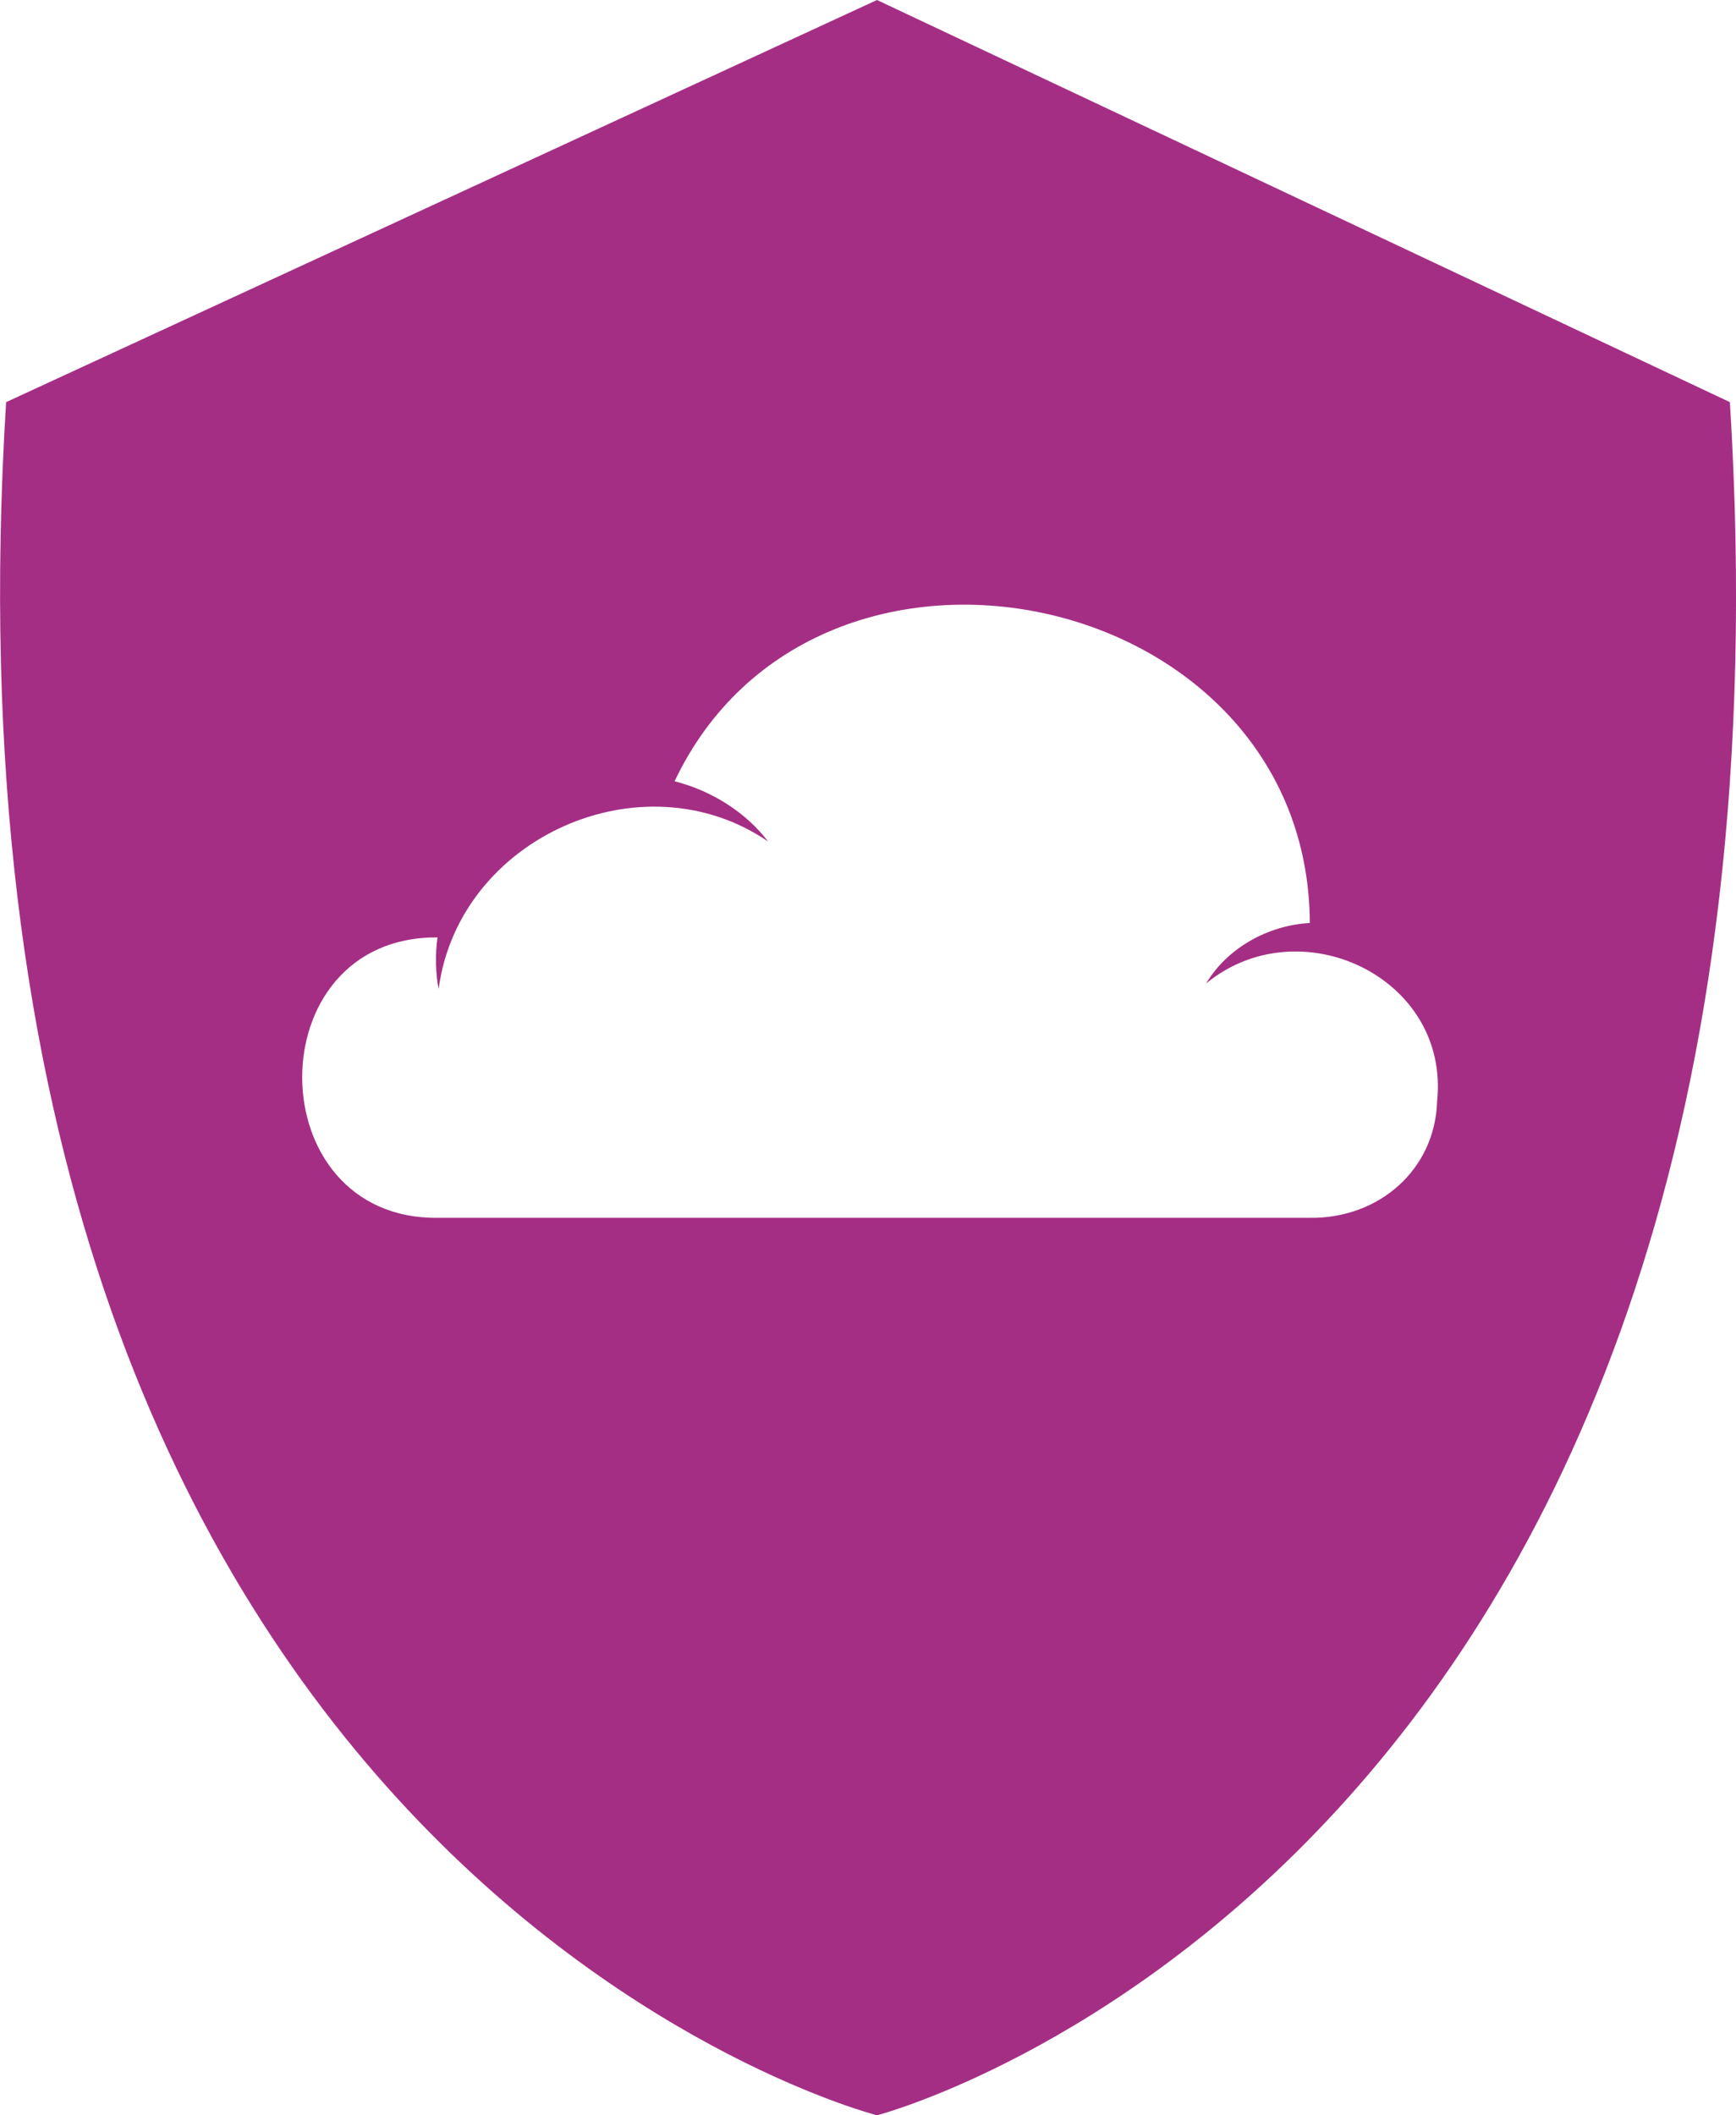 <?xml version="1.0" encoding="UTF-8"?>
<svg id="Layer_2" data-name="Layer 2" xmlns="http://www.w3.org/2000/svg" xmlns:xlink="http://www.w3.org/1999/xlink" viewBox="0 0 62.61 76.27">
  <defs>
    <style>
      .cls-1 {
        fill: url(#linear-gradient);
      }
    </style>
    <linearGradient id="linear-gradient" x1="803.53" y1="-5097.99" x2="803.53" y2="-5097.99" gradientUnits="userSpaceOnUse">
      <stop offset="0" stop-color="#873287"/>
      <stop offset=".55" stop-color="#c32a83"/>
    </linearGradient>
  </defs>
  <g id="Layer_2-2" data-name="Layer 2">
    <path class="cls-1" d="M62.39,14.5L31.63,0,.22,14.5c-3.27,52.95,31.41,61.77,31.41,61.77,0,0,34.03-8.82,30.76-61.77ZM51.83,39.72c-.08,2.46-2.1,4.22-4.58,4.19,0,0-31.43,0-31.43,0-6.52.1-6.59-10.16-.04-10.11-.09.59-.07,1.33.04,1.86.72-5.45,7.34-8.42,11.88-5.32-.8-1.05-2.03-1.83-3.37-2.17,5.12-10.8,22.85-7.04,22.91,5.11-1.5.08-2.98.9-3.74,2.18,3.37-2.77,8.8-.23,8.33,4.25Z"/>
  </g>
</svg>